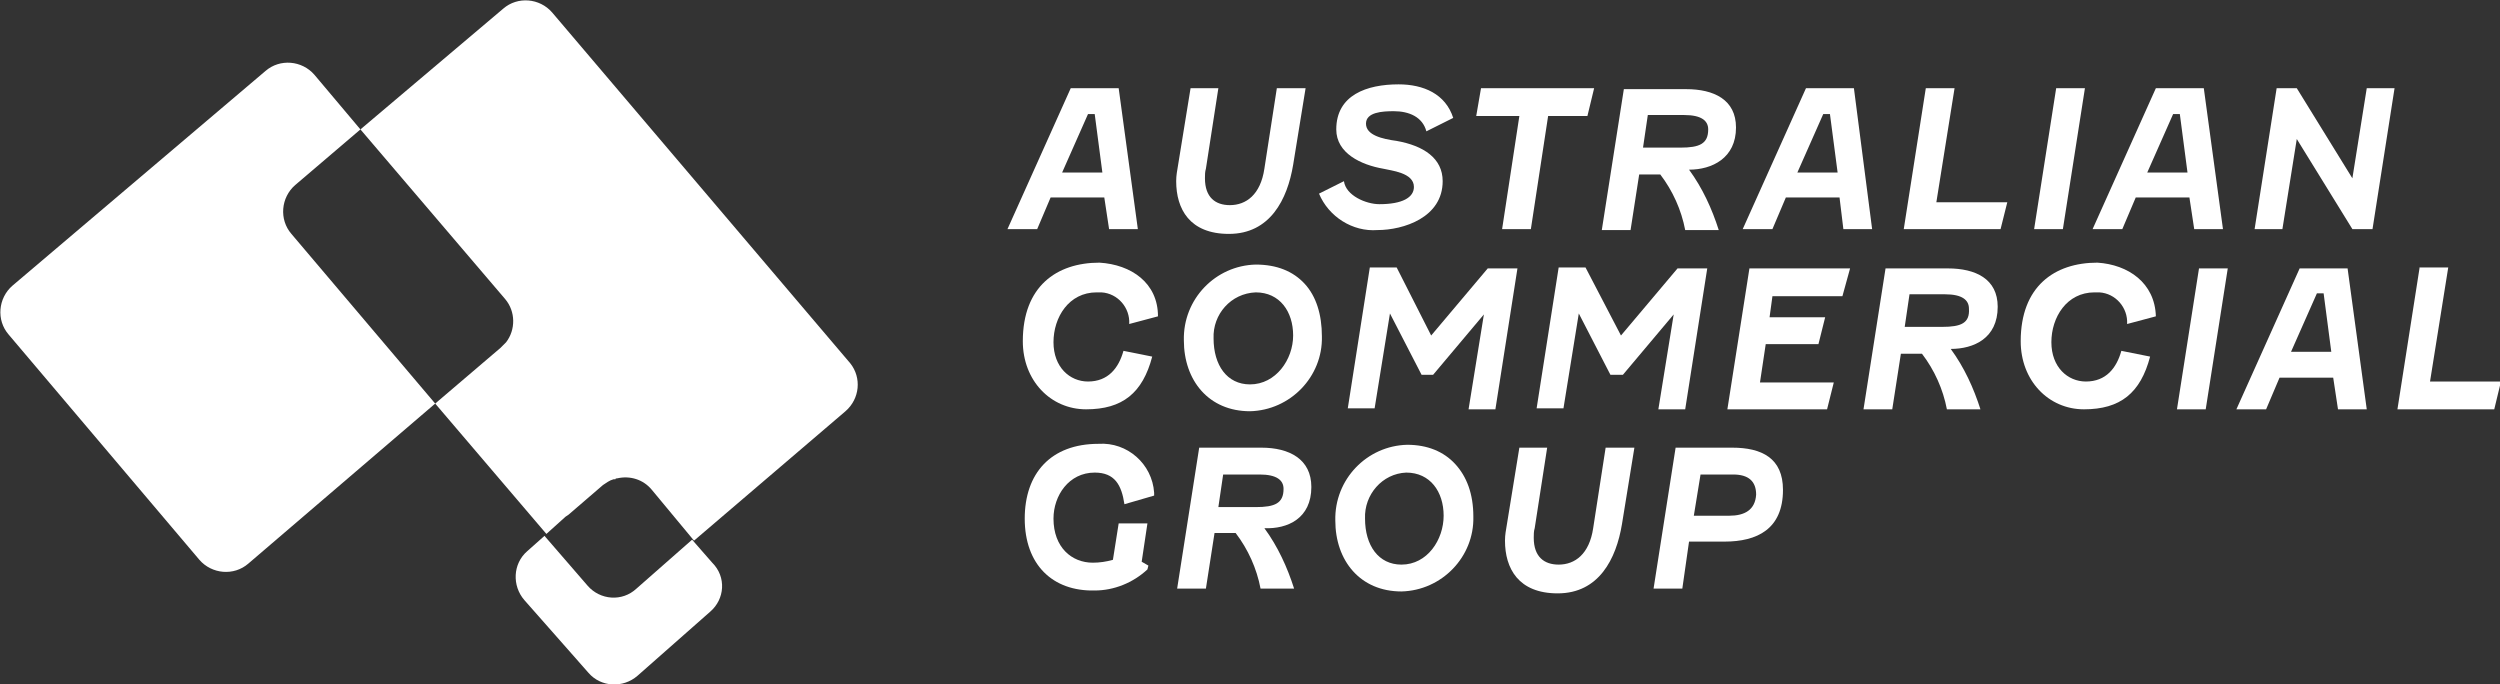 <svg xmlns="http://www.w3.org/2000/svg" xmlns:xlink="http://www.w3.org/1999/xlink" id="Layer_1" x="0px" y="0px" viewBox="0 0 260.8 71.4" style="enable-background:new 0 0 260.8 71.4;" xml:space="preserve"><rect x="0" y="0" width="260.8" height="71.4" fill="#333333" stroke="none"/><style type="text/css">	.st0{fill:#FFFFFF;}</style><g>	<path class="st0" d="M88.2,42.9L72.4,56.4L68,51.1c-0.9-1.1-2.3-1.5-3.6-1.2c-0.1,0-0.2,0-0.2,0.1C64.1,50,64,50,64,50  c-0.4,0.1-0.8,0.4-1.1,0.6l-3.6,3.1L59,53.9L57,55.7L45.4,42.1l6.8-5.8c0.1-0.1,0.2-0.2,0.3-0.3c0.1-0.1,0.2-0.2,0.3-0.3  c1-1.3,1-3.2-0.1-4.5L37.6,13.5L52.5,0.9c1.5-1.3,3.8-1.1,5.1,0.4l31.1,36.6C89.9,39.4,89.7,41.6,88.2,42.9z"></path>	<path class="st0" d="M45.4,42.1L25.9,58.8c-1.5,1.3-3.8,1.1-5.1-0.4L0.9,34.9c-1.3-1.5-1.1-3.8,0.4-5.1L27.7,7.4  c1.5-1.3,3.8-1.1,5.1,0.4l4.8,5.7l-6.8,5.8c-1.5,1.3-1.7,3.6-0.4,5.1L45.4,42.1z"></path>	<path class="st0" d="M74.1,63.8l-7.6,6.7c-1.5,1.3-3.8,1.2-5.1-0.3l-6.7-7.6c-1.3-1.5-1.2-3.8,0.3-5.1l1.8-1.6l4.5,5.2  c1.3,1.5,3.6,1.7,5.1,0.3l5.8-5.1l2.1,2.4C75.8,60.2,75.6,62.5,74.1,63.8z"></path>	<path id="Path_17" class="st0" d="M116.7,9.2h-5l-6.6,14.7h3.1l1.4-3.3h5.6l0.5,3.3h3L116.7,9.2z M110.8,18l2.7-6.1h0.7L115,18  H110.8z"></path>	<path id="Path_18" class="st0" d="M127.1,9.2l-1.3,8.4c-0.1,0.3-0.1,0.7-0.1,1c0,2,1.1,2.8,2.6,2.8c1.7,0,3.2-1.1,3.6-3.8l1.3-8.4  h3l-1.3,8c-0.6,3.6-2.4,7.2-6.7,7.2c-4.1,0-5.5-2.6-5.5-5.5c0-0.6,0.1-1.1,0.2-1.7l1.3-8H127.1z"></path>	<path id="Path_19" class="st0" d="M140.2,18.9c0.2,1.5,2.3,2.4,3.7,2.4c2.4,0,3.6-0.7,3.6-1.8c0-1.5-2.4-1.7-3.2-1.9  c-2.3-0.4-4.9-1.6-4.9-4.1c0-3.6,3.2-4.7,6.5-4.7c2.6,0,4.9,1,5.7,3.5l-2.8,1.4c-0.4-1.5-1.8-2.1-3.4-2.1c-1.2,0-2.9,0.1-2.9,1.3  c0,1.2,1.7,1.6,3.2,1.8c2.8,0.5,4.8,1.8,4.8,4.2c0,3.8-4.1,5.1-6.8,5.1c-2.6,0.2-5.1-1.4-6.1-3.8L140.2,18.9z"></path>	<path id="Path_21" class="st0" d="M154.5,9.2h11.8l-0.7,2.9h-4.1l-1.8,11.8h-3l1.8-11.8h-4.5L154.5,9.2z"></path>	<path id="Path_22" class="st0" d="M181.1,13.3c0-2.9-2.3-4-5.2-4h-6.5l-2.3,14.7h3l0.9-5.8h2.2c1.3,1.7,2.2,3.7,2.6,5.8h3.5  c-0.7-2.2-1.7-4.4-3.1-6.3C178.6,17.7,181.1,16.5,181.1,13.3z M175.3,15.4h-3.9l0.5-3.4h3.8c1.8,0,2.5,0.6,2.5,1.5  C178.2,15,177.3,15.4,175.3,15.4z"></path>	<path id="Path_24" class="st0" d="M193.4,9.2h-5l-6.6,14.7h3.1l1.4-3.3h5.6l0.4,3.3h3L193.4,9.2z M187.5,18l2.7-6.1h0.7l0.8,6.1  H187.5z"></path>	<path id="Path_25" class="st0" d="M208.7,23.9h-10.1l2.3-14.7h3L202,21.1h7.4L208.7,23.9z"></path>	<path id="Path_26" class="st0" d="M217.5,9.2l-2.3,14.7h-3l2.3-14.7H217.5z"></path>	<path id="Path_27" class="st0" d="M229.9,9.2h-5l-6.6,14.7h3.1l1.4-3.3h5.6l0.5,3.3h3L229.9,9.2z M224,18l2.7-6.1h0.7l0.8,6.1H224z  "></path>	<path id="Path_28" class="st0" d="M249.8,9.2l-2.3,14.7h-2.1l-5.8-9.4l-1.5,9.4h-2.9l2.3-14.7h2.1l5.8,9.4l1.5-9.4H249.8z"></path>	<path id="Path_29" class="st0" d="M120.8,33l-3,0.8c0.1-1.7-1.2-3.2-2.9-3.3c-0.2,0-0.3,0-0.5,0c-2.9,0-4.5,2.6-4.5,5.2  c0,2.6,1.7,4.1,3.6,4.1c2.1,0,3.2-1.4,3.7-3.2l3,0.6c-1,3.8-3.1,5.5-6.9,5.5c-3.7,0-6.6-3-6.6-7.1c0-5.7,3.5-8.2,8-8.2  C118,27.6,120.8,29.5,120.8,33L120.8,33z"></path>	<path id="Path_30" class="st0" d="M136.1,29.6c-1.2-1.3-2.9-2-5.1-2c-4.2,0.1-7.6,3.6-7.5,7.9c0,4.2,2.6,7.4,6.9,7.4h0  c4.2-0.1,7.6-3.6,7.5-7.8C137.9,32.8,137.3,30.9,136.1,29.6z M130.4,40.1c-2.4,0-3.8-2-3.8-4.8c-0.1-2.5,1.8-4.7,4.4-4.8  c2.5,0,3.9,2,3.9,4.5C134.9,37.5,133.1,40.1,130.4,40.1z"></path>	<path id="Path_32" class="st0" d="M149.3,35l5.9-7h3.1l-2.3,14.7h-2.8l1.6-9.9l-5.3,6.3h-1.2l-3.3-6.4l-1.6,9.9h-2.8l2.3-14.7h2.8  L149.3,35z"></path>	<path id="Path_33" class="st0" d="M169.1,35l5.9-7h3.1l-2.3,14.7h-2.8l1.6-9.9l-5.3,6.3H168l-3.3-6.4l-1.6,9.9h-2.8l2.3-14.7h2.8  L169.1,35z"></path>	<path id="Path_34" class="st0" d="M190.6,42.7h-10.4l2.3-14.7H193l-0.8,2.9h-7.3l-0.3,2.2h5.8l-0.7,2.8h-5.5l-0.6,4h7.7L190.6,42.7  z"></path>	<path id="Path_35" class="st0" d="M208.4,32c0-2.9-2.3-4-5.2-4h-6.5l-2.3,14.7h3l0.9-5.8h2.2c1.3,1.7,2.2,3.7,2.6,5.8h3.5  c-0.7-2.2-1.7-4.4-3.1-6.3C205.9,36.4,208.4,35.3,208.4,32z M202.6,34.1h-3.9l0.5-3.4h3.7c1.8,0,2.5,0.6,2.5,1.5  C205.5,33.7,204.6,34.1,202.6,34.1z"></path>	<path id="Path_36" class="st0" d="M224.9,33l-3,0.8c0.1-1.7-1.2-3.2-2.9-3.3c-0.2,0-0.3,0-0.5,0c-2.9,0-4.5,2.6-4.5,5.2  c0,2.6,1.7,4.1,3.6,4.1c2.1,0,3.2-1.4,3.7-3.2l3,0.6c-1,3.8-3.1,5.5-6.9,5.5c-3.7,0-6.6-3-6.6-7.1c0-5.7,3.5-8.2,8-8.2  C222,27.6,224.8,29.5,224.9,33L224.9,33z"></path>	<path id="Path_38" class="st0" d="M232.4,28l-2.3,14.7h-3l2.3-14.7H232.4z"></path>	<path id="Path_39" class="st0" d="M244.9,28h-5l-6.6,14.7h3.1l1.4-3.3h5.6l0.5,3.3h3L244.9,28z M239,36.7l2.7-6.1h0.7l0.8,6.1H239z  "></path>	<path id="Path_40" class="st0" d="M252.4,28l-2.3,14.7h10.1l0.7-2.9h-7.4l1.9-11.9H252.4z"></path>	<path id="Path_41" class="st0" d="M106.9,54.1c0-4.7,2.7-7.8,7.7-7.8c3-0.2,5.6,2.1,5.8,5.1c0,0.1,0,0.2,0,0.3l-3.1,0.9  c-0.3-2-1-3.3-3.1-3.3c-2.7,0-4.3,2.4-4.3,4.8c0,3,1.9,4.6,4.1,4.6c0.7,0,1.4-0.1,2.1-0.3l0.6-3.8h3l-0.6,4l0.7,0.4l-0.1,0.4  c-1.5,1.4-3.5,2.2-5.5,2.2C109.8,61.7,106.9,58.9,106.9,54.1L106.9,54.1z"></path>	<path id="Path_42" class="st0" d="M136.8,50.8c0-2.9-2.3-4.1-5.2-4.1h-6.5l-2.3,14.7h3l0.9-5.8h2.2c1.3,1.7,2.2,3.7,2.6,5.8h3.5  c-0.7-2.2-1.7-4.4-3.1-6.3C134.3,55.2,136.8,54.1,136.8,50.8z M131,52.9h-3.9l0.5-3.4h3.8c1.8,0,2.5,0.6,2.5,1.5  C133.9,52.5,133,52.9,131,52.9z"></path>	<path id="Path_43" class="st0" d="M151.8,48.4c-1.2-1.3-2.9-2-5-2c-4.2,0.1-7.6,3.6-7.5,7.9c0,4.2,2.6,7.4,6.9,7.4h0  c4.2-0.1,7.6-3.6,7.5-7.8C153.7,51.5,153,49.7,151.8,48.4z M146.2,58.9c-2.4,0-3.8-2-3.8-4.8c-0.1-2.5,1.8-4.7,4.3-4.8  c2.5,0,3.9,2,3.9,4.5C150.6,56.3,148.9,58.9,146.2,58.9z"></path>	<path id="Path_44" class="st0" d="M161.4,46.7l-1.3,8.4c-0.1,0.3-0.1,0.7-0.1,1c0,2,1.1,2.8,2.6,2.8c1.7,0,3.2-1.1,3.6-3.8l1.3-8.4  h3l-1.3,8c-0.6,3.6-2.4,7.2-6.7,7.2c-4.1,0-5.5-2.6-5.5-5.5c0-0.6,0.1-1.1,0.2-1.7l1.3-8H161.4z"></path>	<path id="Path_45" class="st0" d="M180.7,46.7h-5.9l-2.3,14.7h3l0.7-4.9h3.7c3.4,0,6.1-1.3,6.1-5.4C186,47.8,183.8,46.7,180.7,46.7  z M180.4,53.8h-3.7l0.7-4.3l3.4,0c1.6,0,2.4,0.7,2.4,2.1C183.1,53.2,182,53.8,180.4,53.8z"></path></g></svg>